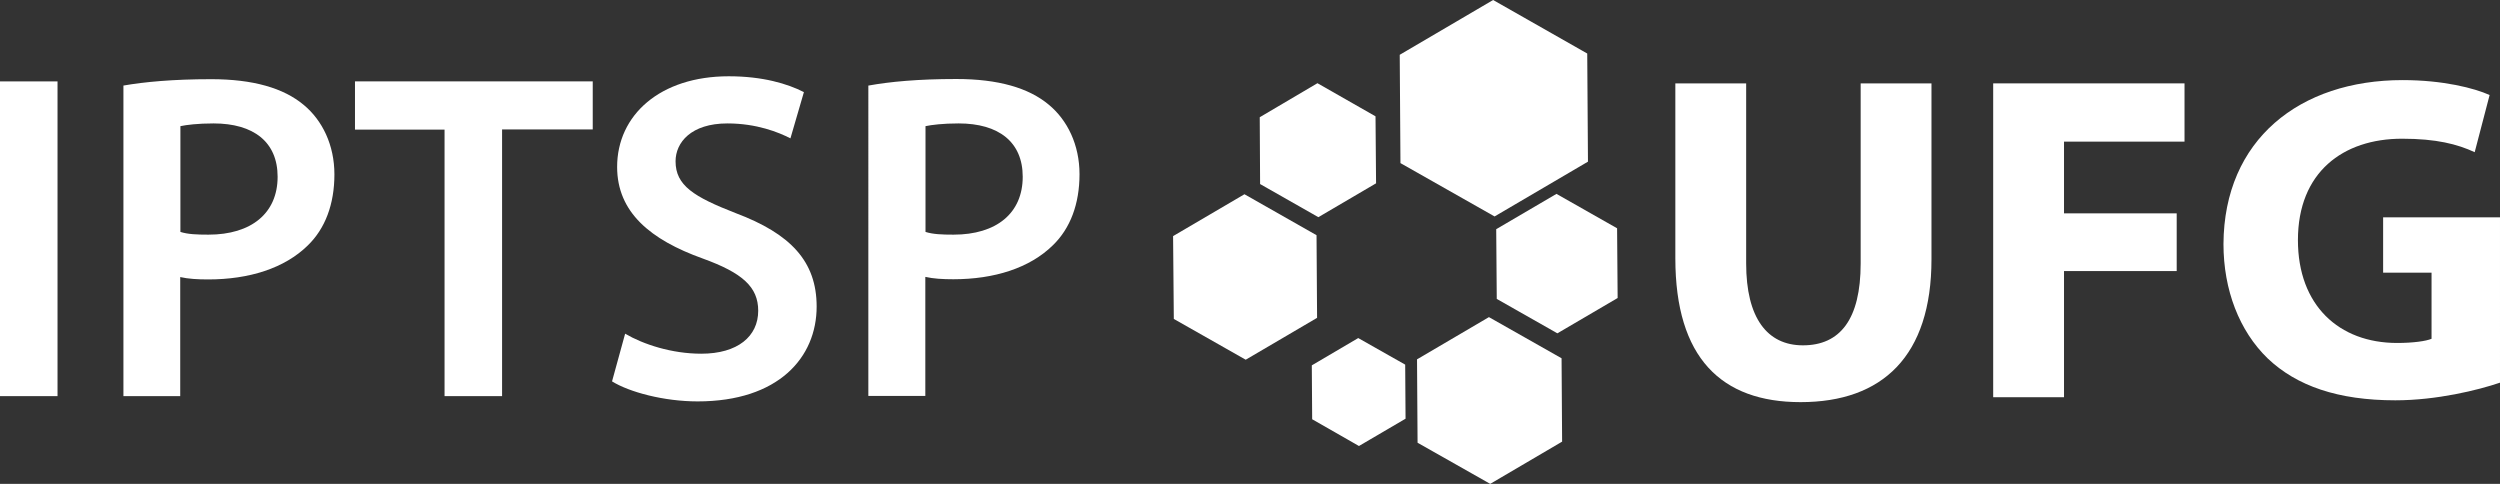 <?xml version="1.0" encoding="utf-8"?>
<!-- Generator: Adobe Illustrator 23.0.3, SVG Export Plug-In . SVG Version: 6.00 Build 0)  -->
<svg version="1.1" id="Camada_1" xmlns="http://www.w3.org/2000/svg" xmlns:xlink="http://www.w3.org/1999/xlink" x="0px" y="0px"
	 viewBox="0 0 137.33 26.58" style="enable-background:new 0 0 137.33 26.58;" xml:space="preserve">
<rect x="0" y="0" width="137.33" height="26.58" fill="#333333" stroke="none"/>
<style type="text/css">
	.st0{fill-rule:evenodd;clip-rule:evenodd;fill:#FFFFFF;}
	.st1{fill:#FFFFFF;}
</style>
<g>
	<g>
		<g>
			<polygon class="st0" points="85.5,10.65 88.83,12.54 88.86,16.37 85.55,18.31 82.22,16.42 82.19,12.59 85.5,10.65 			"/>
			<polygon class="st0" points="81.86,26.58 85.81,24.26 85.78,19.68 81.79,17.42 77.84,19.74 77.87,24.32 81.86,26.58 			"/>
			<polygon class="st0" points="74.61,18.57 77.19,20.03 77.21,23 74.65,24.5 72.08,23.03 72.06,20.07 74.61,18.57 			"/>
			<polygon class="st0" points="68.36,10.67 72.32,12.92 72.35,17.46 68.43,19.76 64.48,17.52 64.44,12.97 68.36,10.67 			"/>
			<polygon class="st0" points="72.37,4.57 75.56,6.39 75.59,10.07 72.42,11.93 69.22,10.11 69.2,6.44 72.37,4.57 			"/>
			<polygon class="st0" points="82.1,11.89 87.23,8.88 87.19,2.94 82.02,0 76.89,3.01 76.93,8.96 82.1,11.89 			"/>
		</g>
		<g>
			<g>
				<path class="st1" d="M95.92,4.58v9.89c0,2.99,1.15,4.5,3.12,4.5c2.04,0,3.17-1.43,3.17-4.5V4.58h3.89v9.66
					c0,5.32-2.69,7.85-7.19,7.85c-4.35,0-6.88-2.43-6.88-7.9V4.58H95.92z"/>
				<path class="st1" d="M109.49,4.58H120v3.2h-6.62v3.94h6.19v3.17h-6.19v6.93h-3.89V4.58z"/>
				<path class="st1" d="M137.33,21.02c-1.2,0.41-3.48,0.97-5.75,0.97c-3.15,0-5.42-0.79-7.01-2.3c-1.56-1.51-2.43-3.76-2.43-6.29
					c0.03-5.73,4.19-9,9.84-9c2.22,0,3.94,0.44,4.78,0.82l-0.82,3.14c-0.95-0.44-2.1-0.74-3.99-0.74c-3.24,0-5.72,1.84-5.72,5.57
					c0,3.58,2.25,5.65,5.45,5.65c0.87,0,1.59-0.1,1.89-0.23v-3.63h-2.66v-3.04h6.42V21.02z"/>
			</g>
		</g>
	</g>
</g>
<g>
	<path class="st1" d="M3.16,4.47v17.29H0V4.47H3.16z"/>
	<path class="st1" d="M6.78,4.7C7.93,4.5,9.5,4.35,11.6,4.35c2.31,0,3.98,0.49,5.08,1.41c1.03,0.85,1.69,2.21,1.69,3.82
		c0,1.64-0.51,2.98-1.46,3.9c-1.28,1.26-3.23,1.87-5.47,1.87c-0.59,0-1.1-0.03-1.54-0.13v6.54H6.78V4.7z M9.91,12.74
		c0.41,0.13,0.9,0.15,1.54,0.15c2.36,0,3.8-1.18,3.8-3.18c0-1.92-1.33-2.93-3.52-2.93c-0.87,0-1.49,0.08-1.82,0.15V12.74z"/>
	<path class="st1" d="M24.43,7.12h-4.93V4.47h13.06v2.64h-4.98v14.65h-3.16V7.12z"/>
	<path class="st1" d="M34.34,18.33c1,0.59,2.57,1.1,4.18,1.1c2,0,3.13-0.95,3.13-2.36c0-1.31-0.87-2.08-3.05-2.87
		c-2.87-1.03-4.7-2.54-4.7-5.03c0-2.85,2.36-4.98,6.13-4.98c1.87,0,3.23,0.41,4.13,0.87L43.42,7.6c-0.64-0.33-1.85-0.82-3.46-0.82
		c-2,0-2.85,1.05-2.85,2.08c0,1.33,1,1.95,3.31,2.85c3,1.13,4.44,2.64,4.44,5.13c0,2.8-2.1,5.21-6.54,5.21
		c-1.85,0-3.75-0.51-4.7-1.1L34.34,18.33z"/>
	<path class="st1" d="M47.71,4.7c1.16-0.21,2.72-0.36,4.82-0.36c2.31,0,3.98,0.49,5.08,1.41c1.03,0.85,1.69,2.21,1.69,3.82
		c0,1.64-0.51,2.98-1.46,3.9c-1.28,1.26-3.23,1.87-5.47,1.87c-0.59,0-1.1-0.03-1.54-0.13v6.54h-3.13V4.7z M50.84,12.74
		c0.41,0.13,0.9,0.15,1.54,0.15c2.36,0,3.8-1.18,3.8-3.18c0-1.92-1.33-2.93-3.52-2.93c-0.87,0-1.49,0.08-1.82,0.15V12.74z"/>
</g>
</svg>
